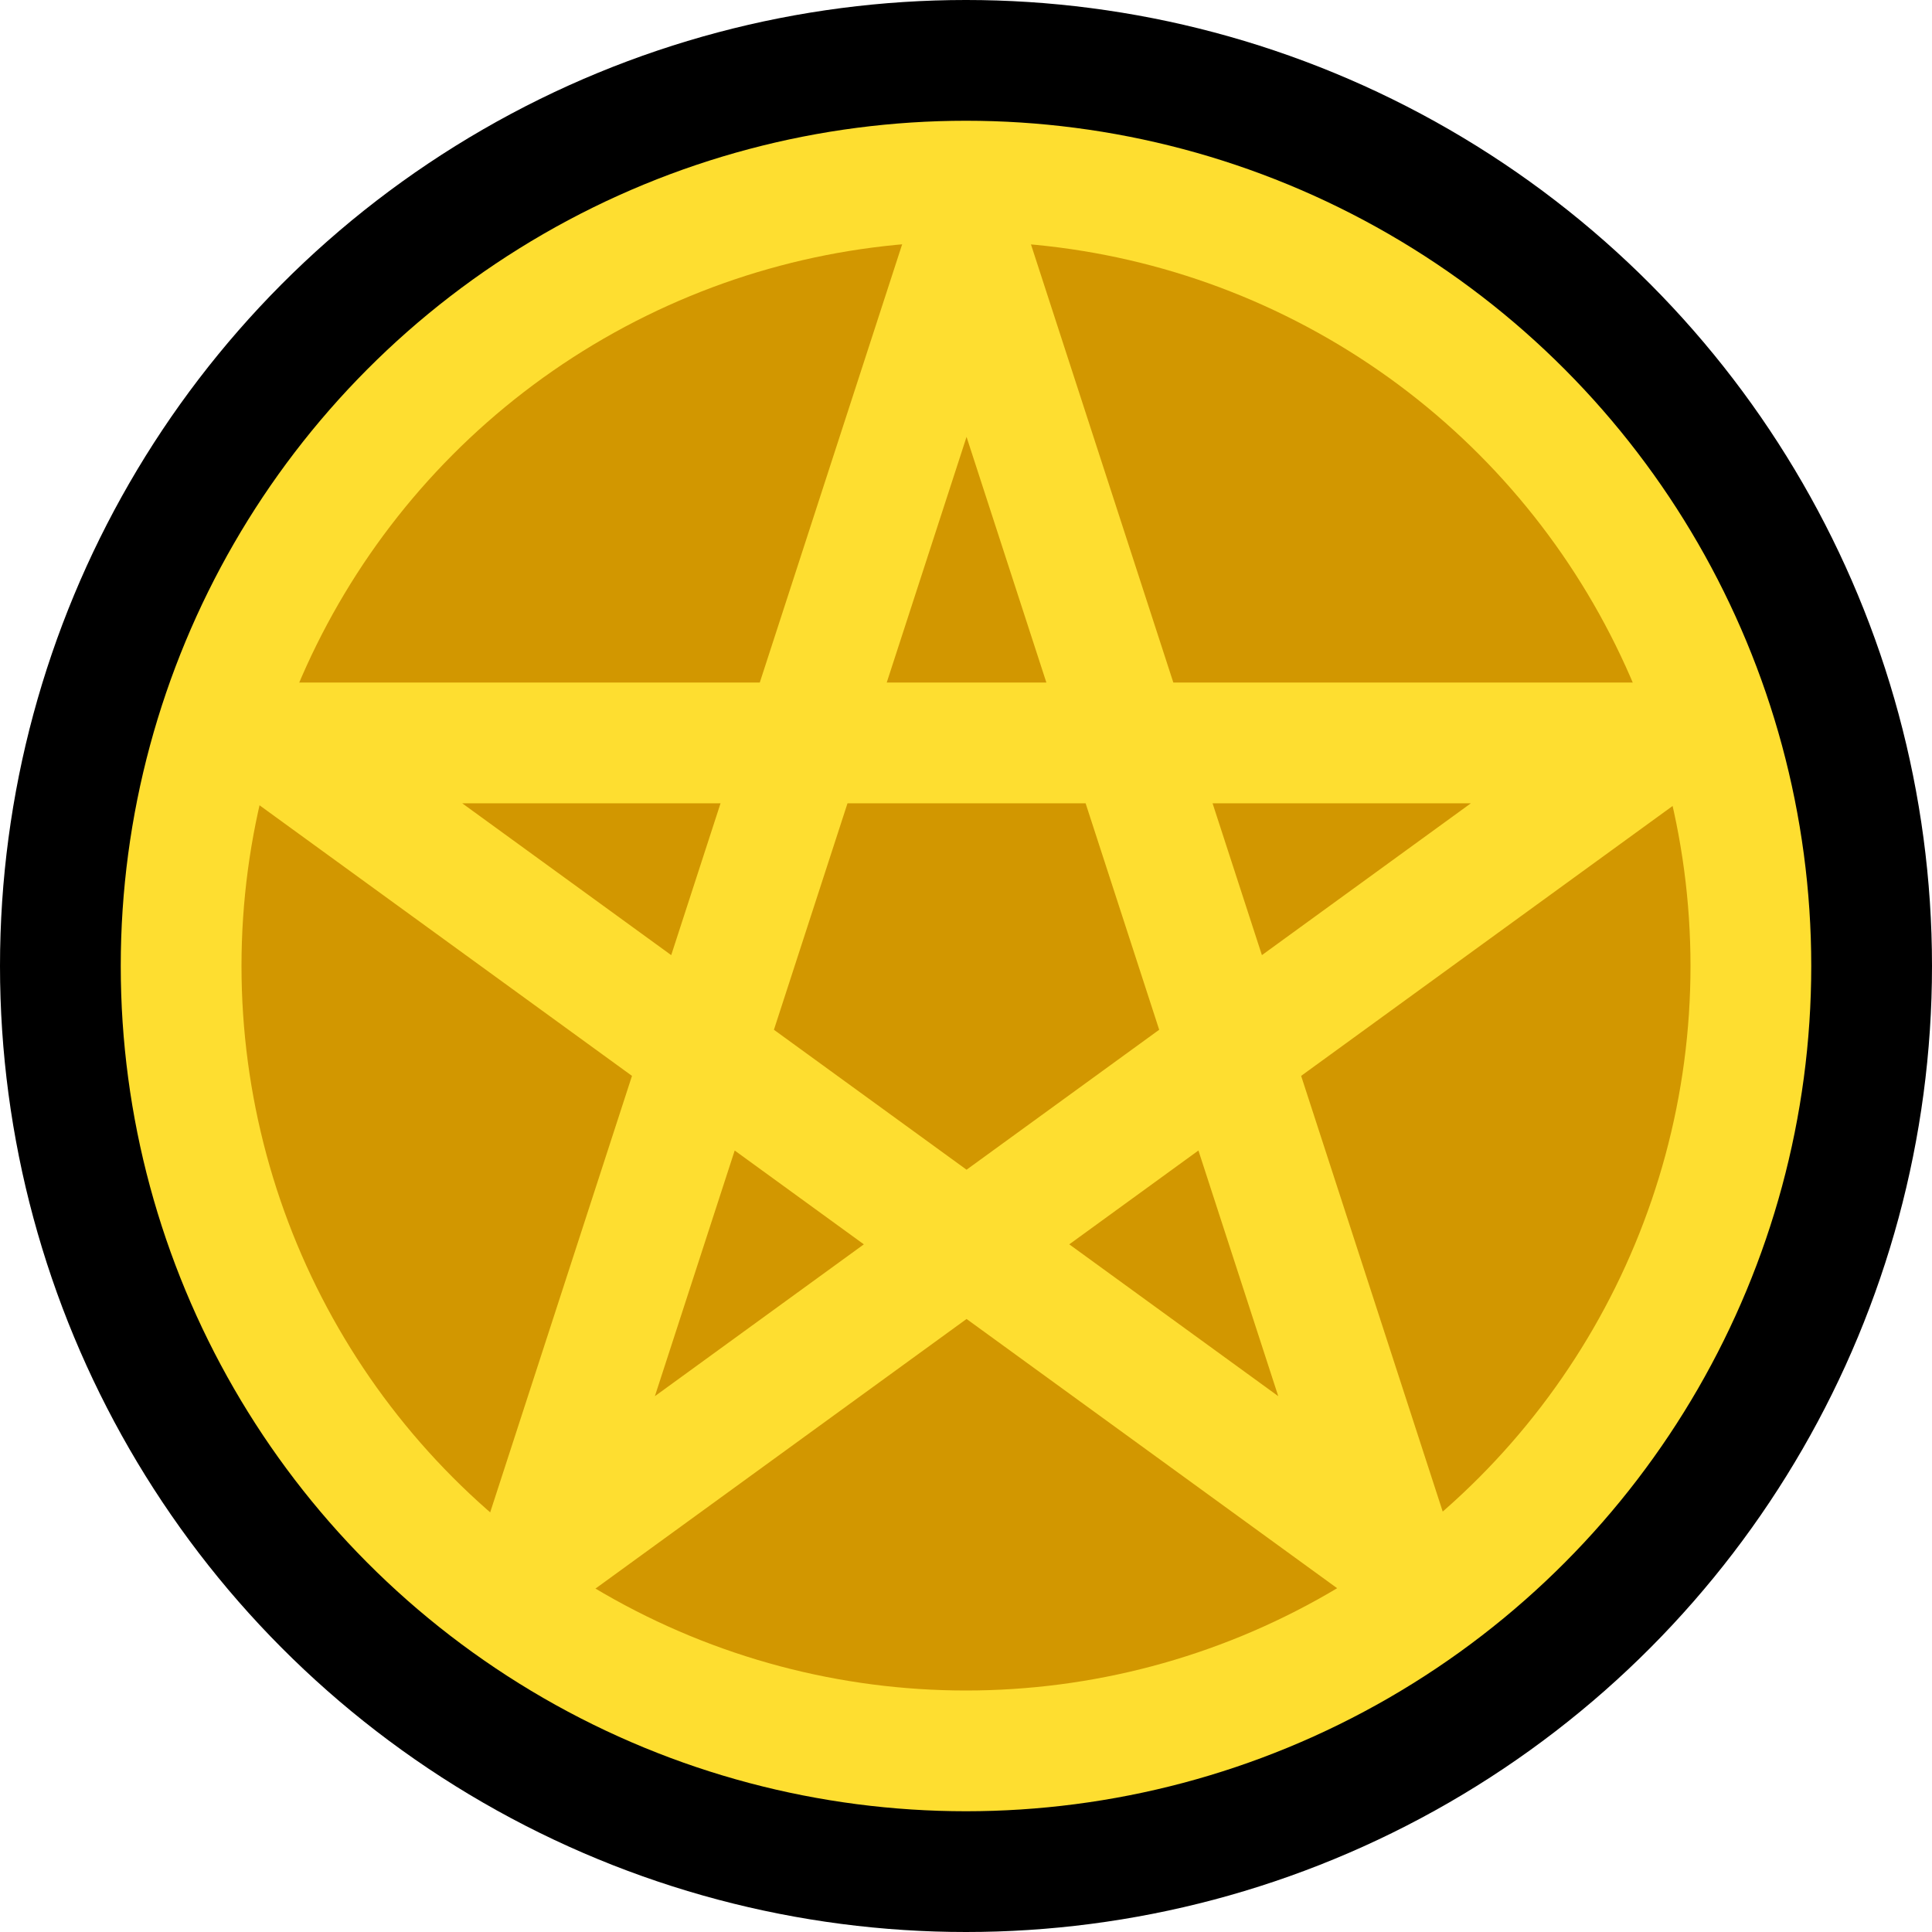 <?xml version="1.0" encoding="UTF-8" standalone="no"?><!DOCTYPE svg PUBLIC "-//W3C//DTD SVG 1.1//EN" "http://www.w3.org/Graphics/SVG/1.1/DTD/svg11.dtd"><svg width="100%" height="100%" viewBox="0 0 32 32" version="1.1" xmlns="http://www.w3.org/2000/svg" xmlns:xlink="http://www.w3.org/1999/xlink" xml:space="preserve" xmlns:serif="http://www.serif.com/" style="fill-rule:evenodd;clip-rule:evenodd;stroke-linecap:square;stroke-linejoin:round;stroke-miterlimit:1.414;">
<rect id="pentacle" x="0" y="0" width="32" height="32" style="fill:none;"/><clipPath id="_clip1"><rect x="0" y="0" width="32" height="32"/></clipPath><g clip-path="url(#_clip1)"><g id="emoji"><g id="outline"><circle cx="16" cy="16" r="16"/></g><g id="emoji1" serif:id="emoji"><circle cx="16" cy="16" r="14" style="fill:#fede30;"/><circle cx="16" cy="16" r="12" style="fill:#d29700;"/><path d="M16.009,4l-7.064,21.743l18.495,-13.438l-22.862,0l18.496,13.438l-7.065,-21.743Z" style="fill:none;stroke:#fede30;stroke-width:2px;"/></g></g></g></svg>